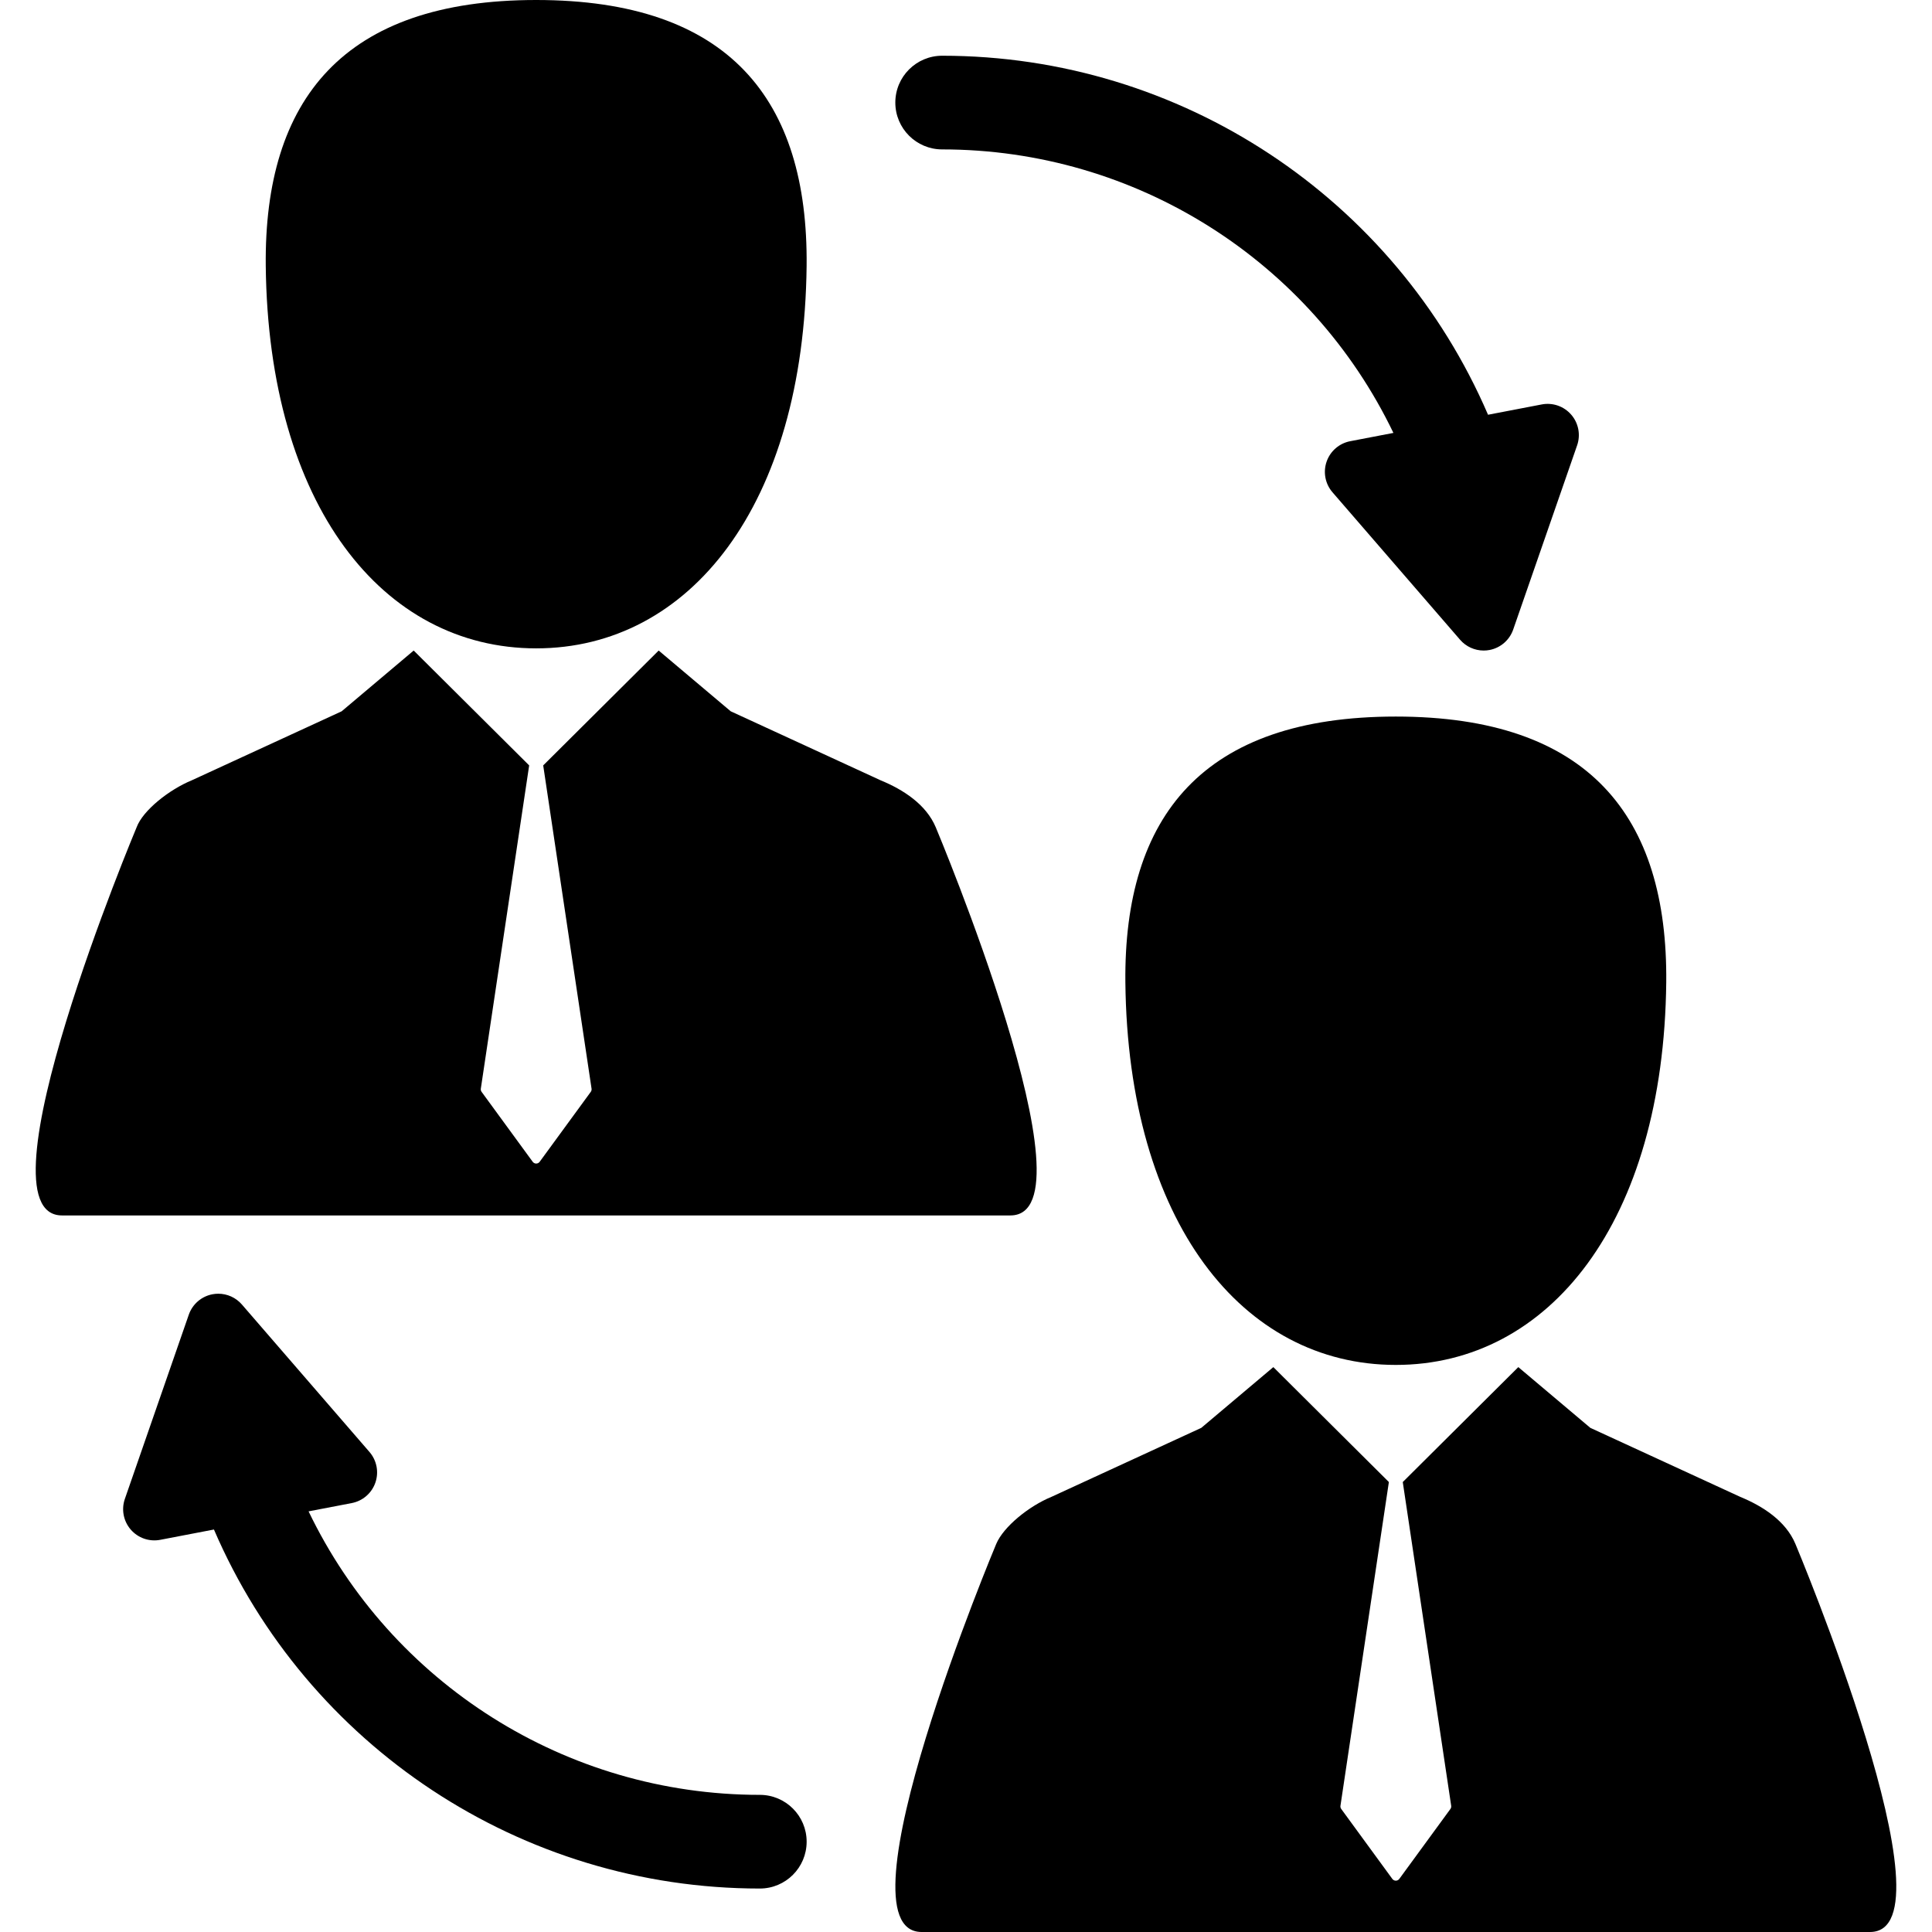 <?xml version="1.0" encoding="iso-8859-1"?>
<!-- Uploaded to: SVG Repo, www.svgrepo.com, Generator: SVG Repo Mixer Tools -->
<!DOCTYPE svg PUBLIC "-//W3C//DTD SVG 1.1//EN" "http://www.w3.org/Graphics/SVG/1.1/DTD/svg11.dtd">
<svg fill="#000000" version="1.1" id="Capa_1" xmlns="http://www.w3.org/2000/svg" xmlns:xlink="http://www.w3.org/1999/xlink" 
	 width="800px" height="800px" viewBox="0 0 412.879 412.879"
	 xml:space="preserve">
<g>
	<g>
		<path d="M199.982,176.808c-2.065-4.935-7.03-8.097-11.772-10.043l-32.049-14.755l-15.397-12.985l-24.678,24.546l10.333,69.083
			c0.037,0.24-0.024,0.486-0.167,0.682l-10.92,14.943c-0.174,0.238-0.451,0.381-0.746,0.381s-0.572-0.143-0.746-0.381
			l-10.919-14.943c-0.144-0.195-0.203-0.441-0.168-0.682l10.333-69.083l-24.677-24.547L73.012,152.01l-32.048,14.755
			c-4.743,1.946-10.426,6.39-11.773,10.043c0,0-34.834,82.937-15.94,82.937h202.673
			C234.816,259.745,199.982,176.808,199.982,176.808z"/>
		<path d="M114.585,138.558c32.776,0,57.236-30.539,57.794-81.752C172.734,21.268,155.809,0,114.585,0
			C73.359,0,56.431,21.268,56.793,56.806C57.348,108.019,81.807,138.558,114.585,138.558z"/>
		<path d="M383.687,329.941c-2.064-4.936-7.03-8.098-11.771-10.043l-32.05-14.756l-15.396-12.984l-24.692,24.562l10.348,69.186
			c0.036,0.238-0.023,0.484-0.167,0.682l-10.92,14.943c-0.174,0.238-0.45,0.379-0.746,0.379c-0.295,0-0.571-0.141-0.745-0.379
			l-10.918-14.943c-0.145-0.195-0.204-0.441-0.168-0.682l10.348-69.186l-24.692-24.562l-15.397,12.984l-32.048,14.756
			c-4.743,1.945-10.207,6.34-11.772,10.043c0,0-34.834,82.938-15.94,82.938h202.674
			C418.521,412.877,383.687,329.941,383.687,329.941z"/>
		<path d="M240.498,209.939c0.557,51.213,25.015,81.752,57.792,81.752s57.236-30.539,57.795-81.752
			c0.355-35.539-16.57-56.807-57.795-56.807C257.064,153.133,240.135,174.401,240.498,209.939z"/>
		<path d="M162.375,383.572c-41.489,0-78.795-23.887-96.431-60.586l9.228-1.771c2.342-0.45,4.265-2.112,5.047-4.366
			c0.781-2.252,0.302-4.748-1.259-6.554l-27.263-31.512c-1.28-1.479-3.129-2.308-5.045-2.308c-0.418,0-0.839,0.039-1.259,0.119
			c-2.34,0.449-4.265,2.114-5.047,4.366l-13.663,39.367c-0.781,2.254-0.302,4.751,1.259,6.554c1.56,1.805,3.966,2.639,6.303,2.188
			l11.476-2.202c19.917,46.272,65.62,76.724,116.654,76.724c5.528,0,10.01-4.48,10.01-10.01
			C172.384,388.053,167.903,383.572,162.375,383.572z"/>
		<path d="M201.348,31.93c41.489,0,78.794,23.886,96.431,60.586l-9.229,1.771c-2.341,0.449-4.266,2.112-5.046,4.365
			c-0.781,2.252-0.303,4.75,1.258,6.554l27.264,31.512c1.279,1.48,3.129,2.307,5.045,2.307c0.418,0,0.839-0.038,1.258-0.119
			c2.342-0.449,4.266-2.114,5.049-4.366l13.662-39.366c0.781-2.253,0.302-4.751-1.259-6.554c-1.56-1.804-3.966-2.639-6.304-2.188
			l-11.475,2.203c-19.918-46.272-65.622-76.724-116.655-76.724c-5.529,0-10.011,4.48-10.011,10.01
			C191.337,27.449,195.819,31.93,201.348,31.93z"/>
	</g>
</g>
</svg>